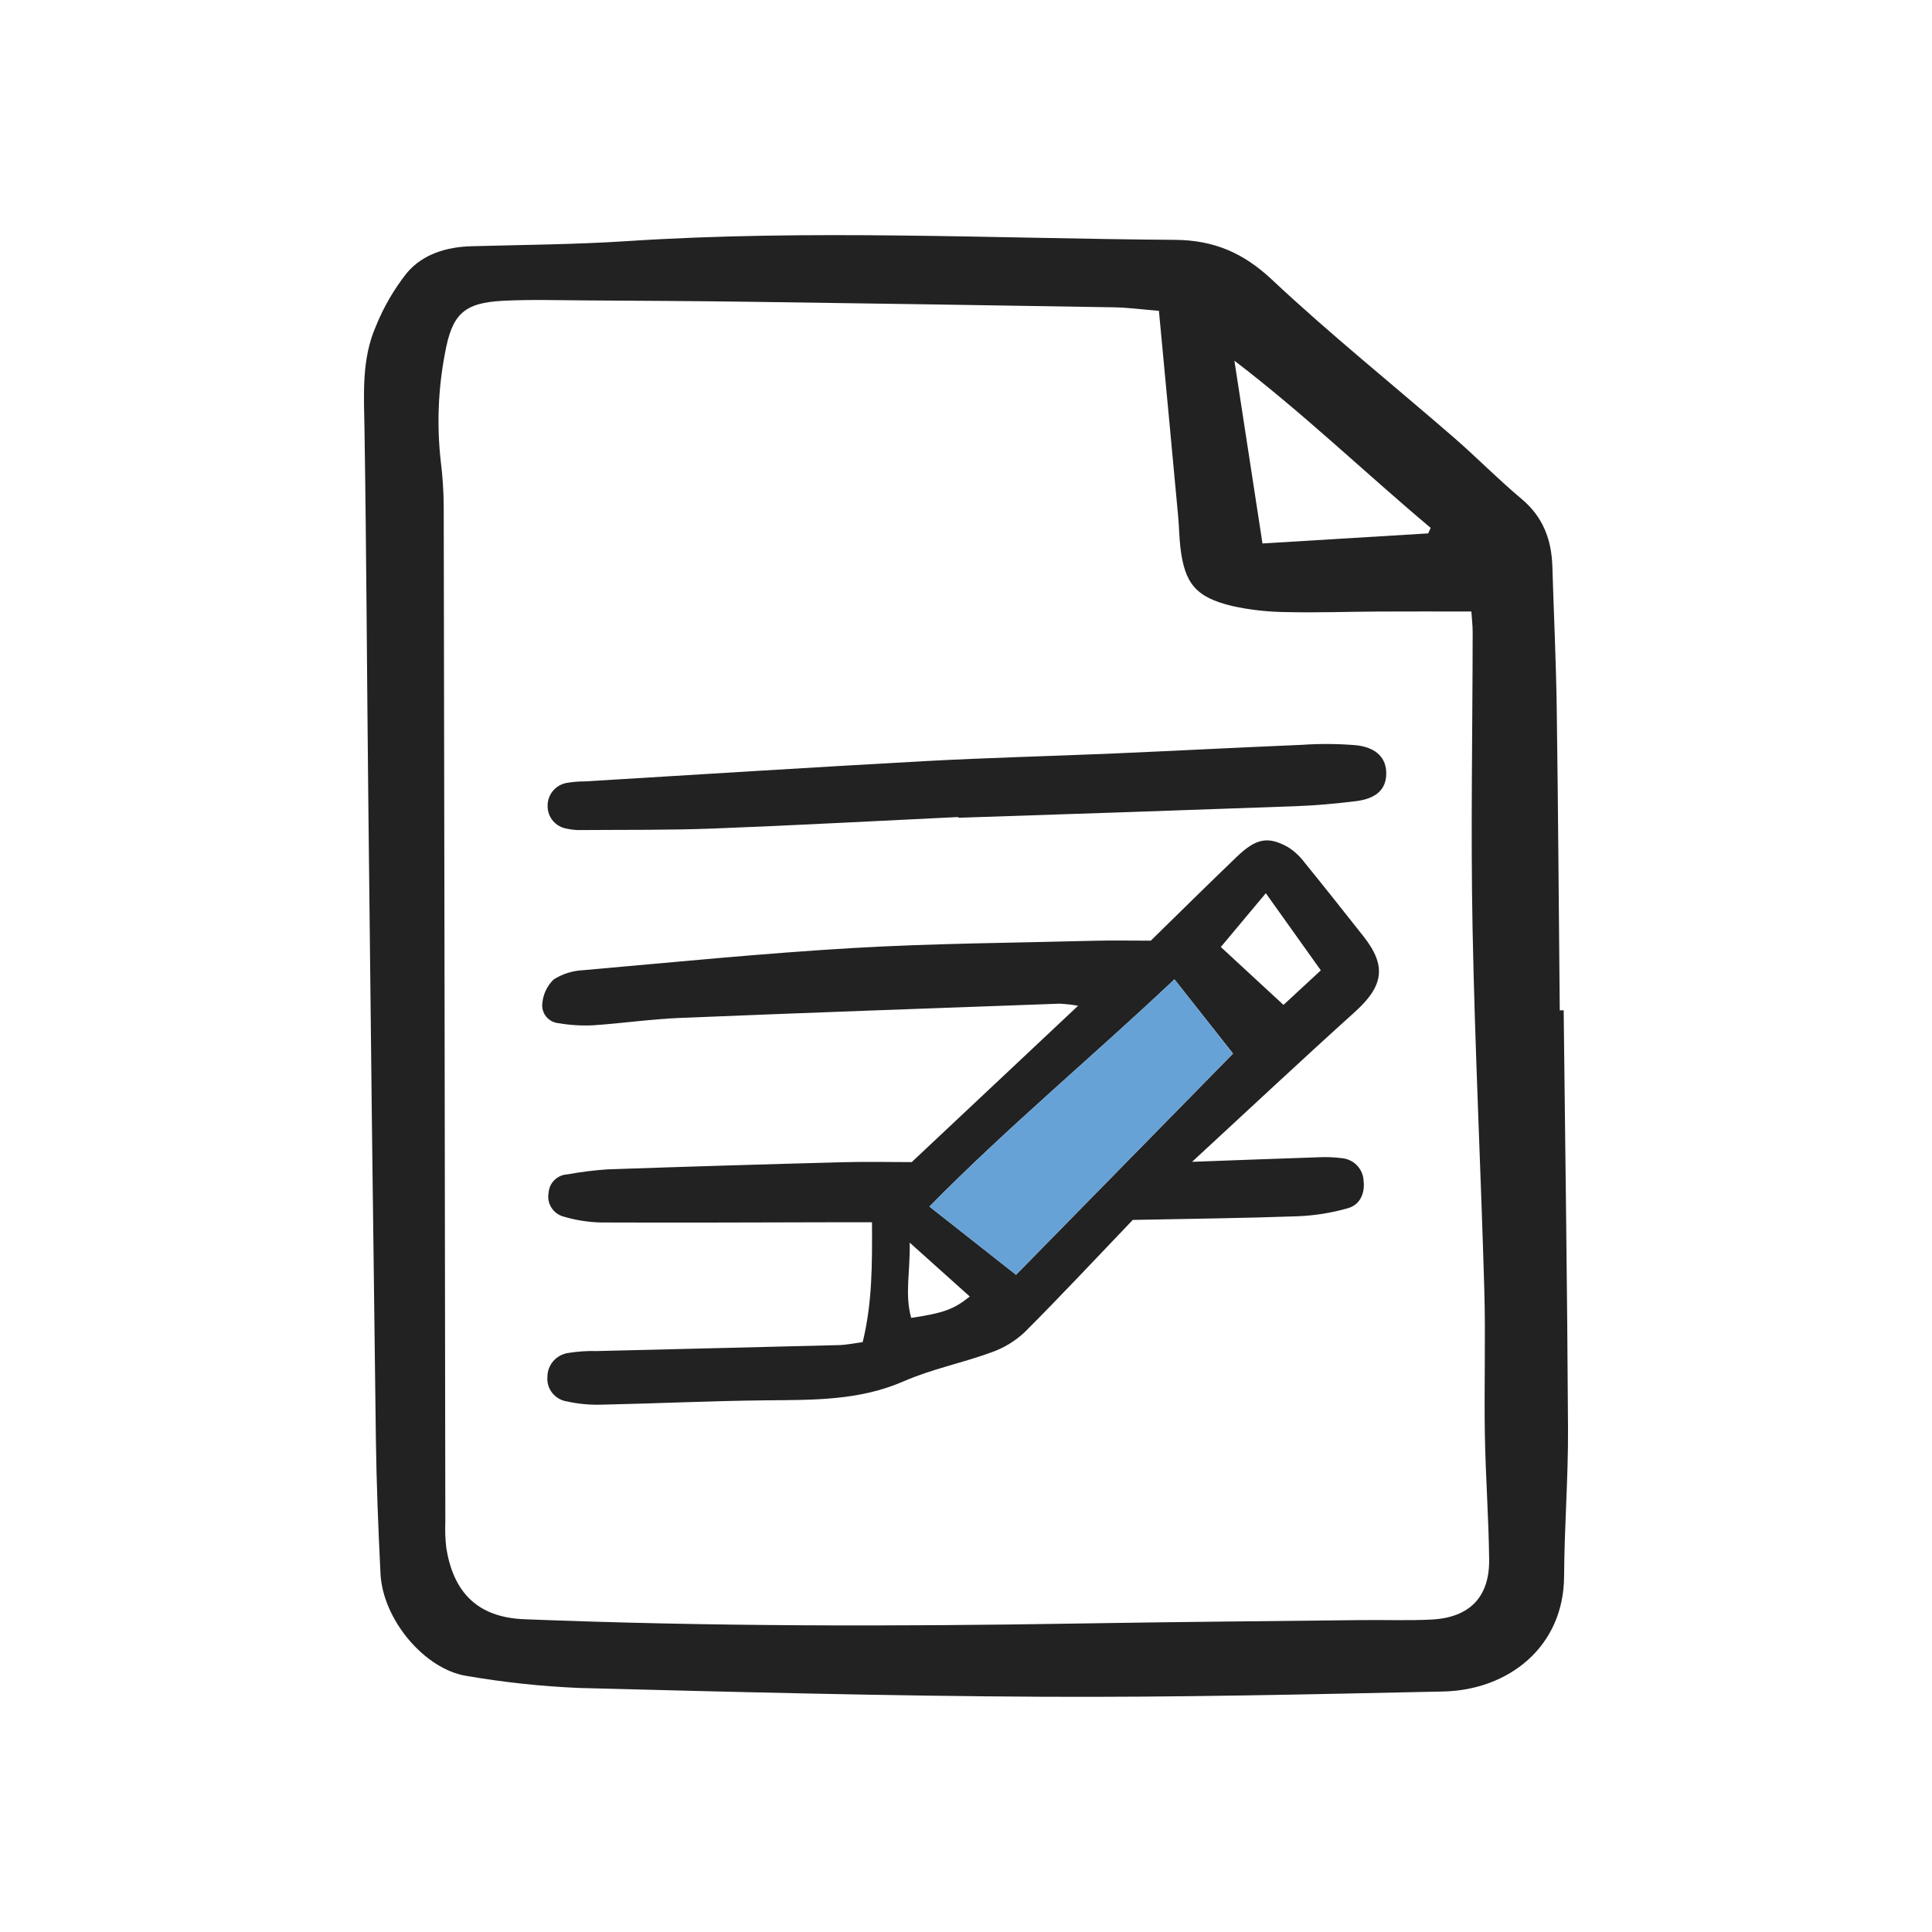 <?xml version="1.0" encoding="UTF-8"?>
<svg preserveAspectRatio="xMidYMid slice" xmlns="http://www.w3.org/2000/svg" width="96px" height="96px" viewBox="0 0 96 96" fill="none">
  <path d="M77.698 50.202C77.775 57.129 77.877 64.056 77.914 70.983C77.927 73.431 77.732 75.88 77.719 78.329C77.699 81.842 74.949 83.981 71.71 84.05C65.077 84.192 58.441 84.344 51.806 84.311C44.12 84.273 36.433 84.073 28.748 83.873C26.888 83.792 25.035 83.593 23.201 83.279C21.091 82.954 19.02 80.465 18.907 78.199C18.796 75.942 18.705 73.683 18.676 71.424C18.537 60.914 18.413 50.403 18.302 39.892C18.234 33.718 18.208 27.543 18.112 21.369C18.084 19.619 17.956 17.863 18.674 16.22C19.058 15.262 19.581 14.364 20.224 13.553C21.017 12.622 22.186 12.269 23.436 12.235C26.012 12.165 28.594 12.149 31.164 11.981C40.236 11.389 49.306 11.852 58.377 11.918C60.306 11.932 61.773 12.555 63.196 13.89C66.101 16.615 69.219 19.118 72.231 21.732C73.377 22.727 74.441 23.817 75.605 24.79C76.678 25.689 77.095 26.819 77.136 28.149C77.207 30.504 77.32 32.858 77.353 35.214C77.424 40.21 77.455 45.206 77.503 50.203L77.698 50.202ZM57.586 15.445C56.762 15.378 56.058 15.282 55.352 15.27C49.338 15.17 43.324 15.078 37.31 14.996C34.591 14.959 31.872 14.944 29.153 14.928C27.771 14.92 26.387 14.876 25.009 14.945C23.038 15.044 22.459 15.609 22.106 17.577C21.77 19.338 21.701 21.14 21.901 22.921C21.995 23.669 22.044 24.422 22.048 25.176C22.08 41.998 22.106 58.819 22.128 75.64C22.11 76.064 22.126 76.488 22.175 76.909C22.518 79.058 23.665 80.363 26.04 80.458C35.251 80.825 44.463 80.823 53.677 80.67C58.355 80.592 63.033 80.554 67.711 80.501C68.856 80.488 70.003 80.533 71.144 80.474C73.023 80.374 74.016 79.357 73.995 77.493C73.972 75.423 73.817 73.354 73.782 71.284C73.741 68.881 73.824 66.476 73.754 64.075C73.582 58.095 73.287 52.117 73.171 46.136C73.076 41.238 73.171 36.336 73.176 31.436C73.176 31.04 73.127 30.645 73.11 30.385C71.452 30.385 69.974 30.379 68.497 30.387C66.969 30.394 65.44 30.451 63.914 30.414C63.008 30.407 62.106 30.306 61.222 30.111C59.416 29.677 58.862 28.994 58.651 27.186C58.592 26.672 58.589 26.152 58.54 25.636C58.233 22.307 57.918 18.98 57.586 15.445ZM62.732 27.005L70.965 26.504L71.09 26.231C67.832 23.494 64.77 20.544 61.337 17.923C61.793 20.889 62.249 23.856 62.732 27.005Z" fill="#222222"></path>
  <path d="M45.302 57.745L53.57 49.976C53.264 49.921 52.955 49.887 52.644 49.872C46.346 50.1 40.046 50.323 33.749 50.582C32.32 50.641 30.898 50.852 29.47 50.946C28.902 50.974 28.333 50.94 27.774 50.844C27.652 50.835 27.534 50.802 27.426 50.747C27.318 50.692 27.223 50.616 27.145 50.523C27.068 50.43 27.011 50.323 26.977 50.208C26.943 50.093 26.933 49.971 26.948 49.852C26.987 49.402 27.188 48.982 27.515 48.666C27.956 48.388 28.464 48.23 28.987 48.208C33.454 47.814 37.917 47.368 42.393 47.106C46.395 46.873 50.41 46.851 54.419 46.745C55.275 46.722 56.133 46.742 57.181 46.742C58.534 45.419 59.981 43.987 61.451 42.577C62.411 41.654 63.003 41.538 64.001 42.093C64.32 42.296 64.599 42.556 64.823 42.858C65.81 44.07 66.777 45.296 67.747 46.522C68.912 47.995 68.752 48.996 67.318 50.288C64.681 52.664 62.093 55.092 59.234 57.73C61.585 57.644 63.551 57.569 65.519 57.504C65.899 57.486 66.28 57.5 66.658 57.546C66.948 57.569 67.22 57.696 67.422 57.902C67.624 58.109 67.743 58.381 67.756 58.668C67.83 59.298 67.58 59.863 66.982 60.034C66.161 60.269 65.314 60.404 64.46 60.436C61.791 60.532 59.119 60.56 56.286 60.617C54.526 62.456 52.755 64.355 50.919 66.192C50.439 66.643 49.867 66.989 49.242 67.205C47.812 67.728 46.291 68.029 44.904 68.636C42.681 69.609 40.37 69.558 38.034 69.582C35.313 69.61 32.592 69.74 29.872 69.798C29.3 69.814 28.728 69.76 28.17 69.636C27.881 69.592 27.62 69.441 27.44 69.213C27.26 68.986 27.174 68.699 27.201 68.412C27.201 68.124 27.306 67.846 27.497 67.628C27.688 67.41 27.952 67.268 28.241 67.227C28.711 67.152 29.187 67.12 29.664 67.133C33.673 67.033 37.682 66.941 41.692 66.837C42.064 66.827 42.435 66.746 42.866 66.69C43.342 64.76 43.34 62.849 43.329 60.733C42.752 60.733 42.246 60.733 41.738 60.733C37.774 60.741 33.81 60.76 29.846 60.744C29.231 60.729 28.621 60.633 28.032 60.46C27.771 60.396 27.546 60.236 27.402 60.012C27.259 59.788 27.208 59.519 27.261 59.259C27.278 59.02 27.383 58.796 27.557 58.629C27.73 58.462 27.96 58.364 28.203 58.353C28.859 58.232 29.522 58.149 30.188 58.105C34.1 57.97 38.013 57.851 41.926 57.749C43.065 57.718 44.209 57.745 45.302 57.745ZM58.358 48.663C54.273 52.523 50.061 56.008 46.184 59.954L50.486 63.343C54.131 59.627 57.69 56 61.268 52.351L58.358 48.663ZM60.662 47.056L63.776 49.933L65.631 48.216L62.898 44.383C62.182 45.239 61.517 46.034 60.662 47.056ZM45.202 61.745C45.235 63.162 44.947 64.323 45.277 65.485C46.891 65.243 47.398 65.058 48.187 64.423L45.202 61.745Z" fill="#222222"></path>
  <path d="M46.183 59.954C50.06 56.008 54.272 52.523 58.356 48.663L61.267 52.351C57.688 56 54.13 59.627 50.484 63.343L46.183 59.954Z" fill="#67A2D7"></path>
  <path d="M47.615 40.598C43.561 40.791 39.509 41.013 35.454 41.169C33.26 41.253 31.061 41.228 28.865 41.245C28.626 41.251 28.388 41.227 28.155 41.174C27.893 41.13 27.654 40.996 27.482 40.796C27.31 40.596 27.214 40.343 27.212 40.08C27.198 39.794 27.294 39.513 27.48 39.293C27.666 39.073 27.929 38.93 28.216 38.893C28.499 38.849 28.785 38.827 29.071 38.827C34.693 38.489 40.313 38.129 45.936 37.821C49.082 37.649 52.233 37.573 55.382 37.438C58.482 37.304 61.581 37.14 64.681 37.011C65.584 36.949 66.492 36.955 67.394 37.031C68.411 37.145 68.891 37.685 68.882 38.444C68.874 39.218 68.397 39.683 67.367 39.81C66.373 39.932 65.371 40.024 64.37 40.06C58.786 40.262 53.203 40.453 47.618 40.634L47.615 40.598Z" fill="#222222"></path>
</svg>

